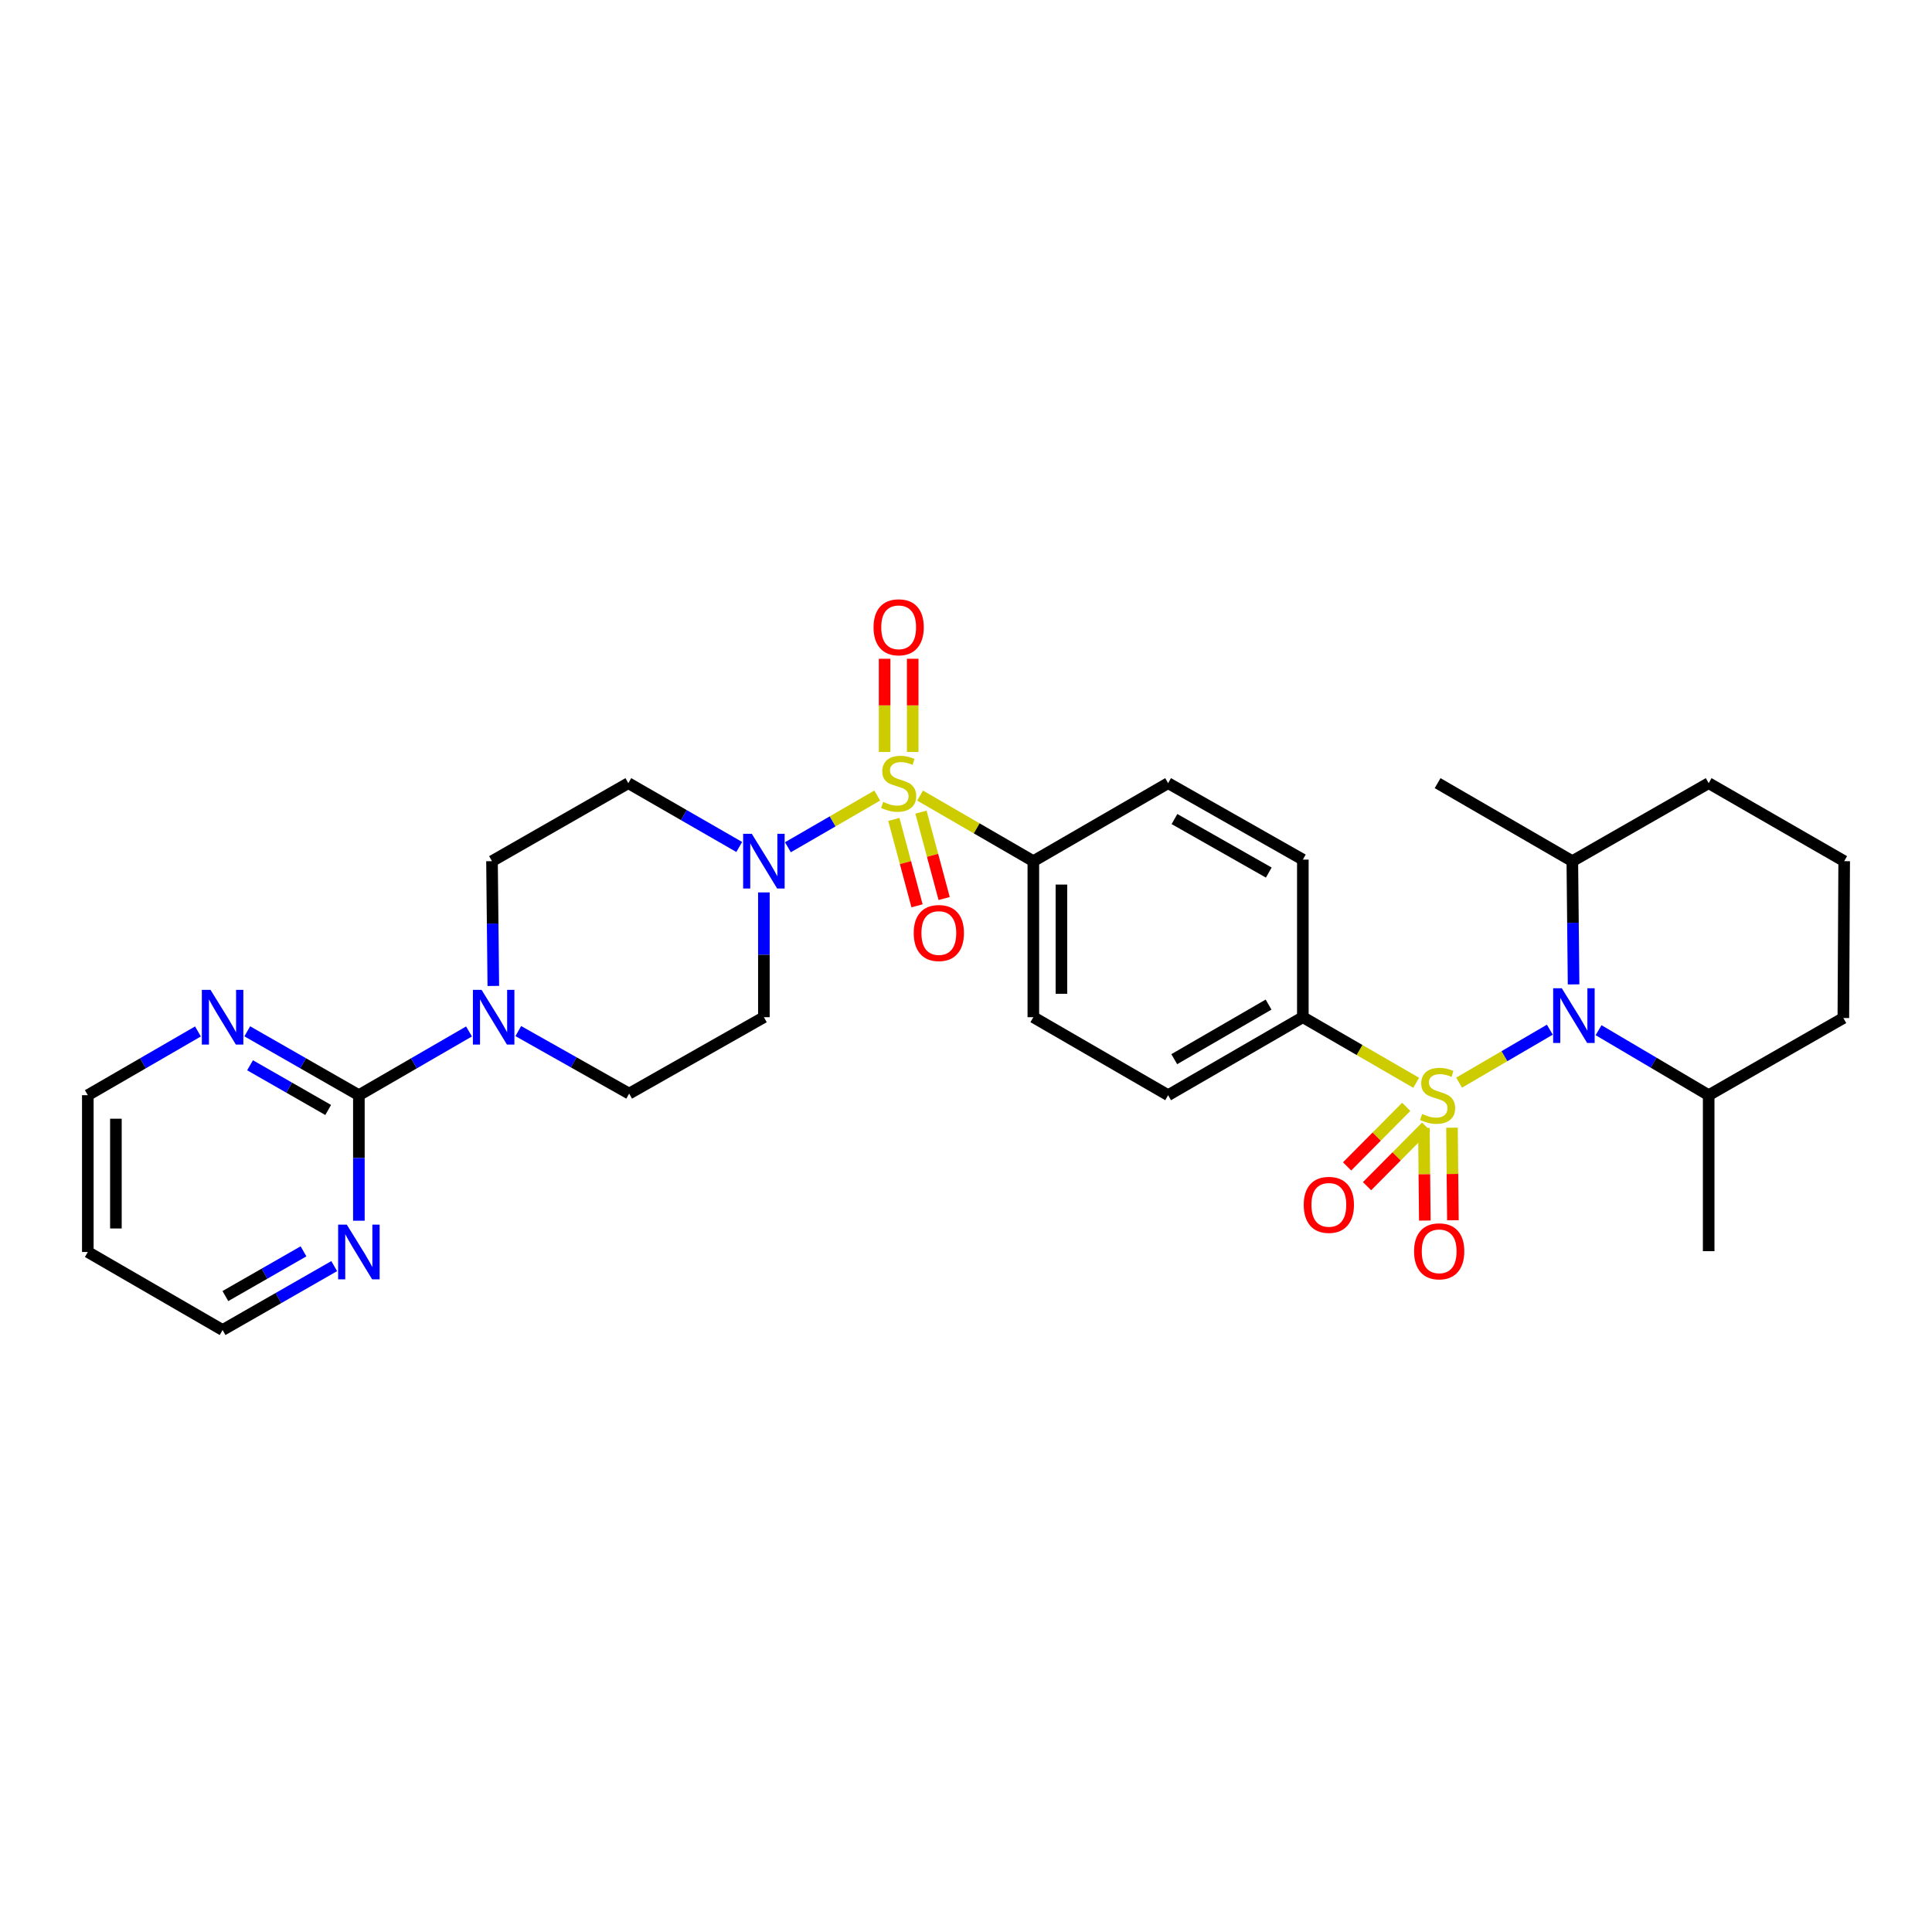 <?xml version='1.0' encoding='iso-8859-1'?>
<svg version='1.1' baseProfile='full'
              xmlns='http://www.w3.org/2000/svg'
                      xmlns:rdkit='http://www.rdkit.org/xml'
                      xmlns:xlink='http://www.w3.org/1999/xlink'
                  xml:space='preserve'
width='1000px' height='1000px' viewBox='0 0 1000 1000'>
<!-- END OF HEADER -->
<rect style='opacity:1.0;fill:#FFFFFF;stroke:none' width='1000' height='1000' x='0' y='0'> </rect>
<path class='bond-1' d='M 755.229,560.375 L 778.709,546.669' style='fill:none;fill-rule:evenodd;stroke:#CCCC00;stroke-width:6px;stroke-linecap:butt;stroke-linejoin:miter;stroke-opacity:1' />
<path class='bond-1' d='M 778.709,546.669 L 802.189,532.963' style='fill:none;fill-rule:evenodd;stroke:#0000FF;stroke-width:6px;stroke-linecap:butt;stroke-linejoin:miter;stroke-opacity:1' />
<path class='bond-5' d='M 733.012,560.447 L 703.68,543.472' style='fill:none;fill-rule:evenodd;stroke:#CCCC00;stroke-width:6px;stroke-linecap:butt;stroke-linejoin:miter;stroke-opacity:1' />
<path class='bond-5' d='M 703.68,543.472 L 674.348,526.497' style='fill:none;fill-rule:evenodd;stroke:#000000;stroke-width:6px;stroke-linecap:butt;stroke-linejoin:miter;stroke-opacity:1' />
<path class='bond-7' d='M 737.008,583.839 L 737.248,607.798' style='fill:none;fill-rule:evenodd;stroke:#CCCC00;stroke-width:6px;stroke-linecap:butt;stroke-linejoin:miter;stroke-opacity:1' />
<path class='bond-7' d='M 737.248,607.798 L 737.487,631.758' style='fill:none;fill-rule:evenodd;stroke:#FF0000;stroke-width:6px;stroke-linecap:butt;stroke-linejoin:miter;stroke-opacity:1' />
<path class='bond-7' d='M 751.544,583.693 L 751.783,607.653' style='fill:none;fill-rule:evenodd;stroke:#CCCC00;stroke-width:6px;stroke-linecap:butt;stroke-linejoin:miter;stroke-opacity:1' />
<path class='bond-7' d='M 751.783,607.653 L 752.023,631.612' style='fill:none;fill-rule:evenodd;stroke:#FF0000;stroke-width:6px;stroke-linecap:butt;stroke-linejoin:miter;stroke-opacity:1' />
<path class='bond-8' d='M 727.872,572.899 L 712.565,588.312' style='fill:none;fill-rule:evenodd;stroke:#CCCC00;stroke-width:6px;stroke-linecap:butt;stroke-linejoin:miter;stroke-opacity:1' />
<path class='bond-8' d='M 712.565,588.312 L 697.258,603.725' style='fill:none;fill-rule:evenodd;stroke:#FF0000;stroke-width:6px;stroke-linecap:butt;stroke-linejoin:miter;stroke-opacity:1' />
<path class='bond-8' d='M 738.186,583.143 L 722.879,598.556' style='fill:none;fill-rule:evenodd;stroke:#CCCC00;stroke-width:6px;stroke-linecap:butt;stroke-linejoin:miter;stroke-opacity:1' />
<path class='bond-8' d='M 722.879,598.556 L 707.572,613.968' style='fill:none;fill-rule:evenodd;stroke:#FF0000;stroke-width:6px;stroke-linecap:butt;stroke-linejoin:miter;stroke-opacity:1' />
<path class='bond-0' d='M 476.239,411.786 L 505.547,428.762' style='fill:none;fill-rule:evenodd;stroke:#CCCC00;stroke-width:6px;stroke-linecap:butt;stroke-linejoin:miter;stroke-opacity:1' />
<path class='bond-0' d='M 505.547,428.762 L 534.855,445.739' style='fill:none;fill-rule:evenodd;stroke:#000000;stroke-width:6px;stroke-linecap:butt;stroke-linejoin:miter;stroke-opacity:1' />
<path class='bond-2' d='M 454.05,411.782 L 430.935,425.162' style='fill:none;fill-rule:evenodd;stroke:#CCCC00;stroke-width:6px;stroke-linecap:butt;stroke-linejoin:miter;stroke-opacity:1' />
<path class='bond-2' d='M 430.935,425.162 L 407.821,438.541' style='fill:none;fill-rule:evenodd;stroke:#0000FF;stroke-width:6px;stroke-linecap:butt;stroke-linejoin:miter;stroke-opacity:1' />
<path class='bond-9' d='M 462.657,424.13 L 468.656,446.486' style='fill:none;fill-rule:evenodd;stroke:#CCCC00;stroke-width:6px;stroke-linecap:butt;stroke-linejoin:miter;stroke-opacity:1' />
<path class='bond-9' d='M 468.656,446.486 L 474.656,468.842' style='fill:none;fill-rule:evenodd;stroke:#FF0000;stroke-width:6px;stroke-linecap:butt;stroke-linejoin:miter;stroke-opacity:1' />
<path class='bond-9' d='M 476.696,420.362 L 482.696,442.718' style='fill:none;fill-rule:evenodd;stroke:#CCCC00;stroke-width:6px;stroke-linecap:butt;stroke-linejoin:miter;stroke-opacity:1' />
<path class='bond-9' d='M 482.696,442.718 L 488.696,465.075' style='fill:none;fill-rule:evenodd;stroke:#FF0000;stroke-width:6px;stroke-linecap:butt;stroke-linejoin:miter;stroke-opacity:1' />
<path class='bond-10' d='M 472.413,389.221 L 472.413,365.099' style='fill:none;fill-rule:evenodd;stroke:#CCCC00;stroke-width:6px;stroke-linecap:butt;stroke-linejoin:miter;stroke-opacity:1' />
<path class='bond-10' d='M 472.413,365.099 L 472.413,340.978' style='fill:none;fill-rule:evenodd;stroke:#FF0000;stroke-width:6px;stroke-linecap:butt;stroke-linejoin:miter;stroke-opacity:1' />
<path class='bond-10' d='M 457.877,389.221 L 457.877,365.099' style='fill:none;fill-rule:evenodd;stroke:#CCCC00;stroke-width:6px;stroke-linecap:butt;stroke-linejoin:miter;stroke-opacity:1' />
<path class='bond-10' d='M 457.877,365.099 L 457.877,340.978' style='fill:none;fill-rule:evenodd;stroke:#FF0000;stroke-width:6px;stroke-linecap:butt;stroke-linejoin:miter;stroke-opacity:1' />
<path class='bond-17' d='M 827.414,533.224 L 855.911,550.046' style='fill:none;fill-rule:evenodd;stroke:#0000FF;stroke-width:6px;stroke-linecap:butt;stroke-linejoin:miter;stroke-opacity:1' />
<path class='bond-17' d='M 855.911,550.046 L 884.407,566.867' style='fill:none;fill-rule:evenodd;stroke:#000000;stroke-width:6px;stroke-linecap:butt;stroke-linejoin:miter;stroke-opacity:1' />
<path class='bond-18' d='M 814.484,509.53 L 814.158,477.635' style='fill:none;fill-rule:evenodd;stroke:#0000FF;stroke-width:6px;stroke-linecap:butt;stroke-linejoin:miter;stroke-opacity:1' />
<path class='bond-18' d='M 814.158,477.635 L 813.833,445.739' style='fill:none;fill-rule:evenodd;stroke:#000000;stroke-width:6px;stroke-linecap:butt;stroke-linejoin:miter;stroke-opacity:1' />
<path class='bond-11' d='M 382.623,438.393 L 353.923,421.877' style='fill:none;fill-rule:evenodd;stroke:#0000FF;stroke-width:6px;stroke-linecap:butt;stroke-linejoin:miter;stroke-opacity:1' />
<path class='bond-11' d='M 353.923,421.877 L 325.224,405.36' style='fill:none;fill-rule:evenodd;stroke:#000000;stroke-width:6px;stroke-linecap:butt;stroke-linejoin:miter;stroke-opacity:1' />
<path class='bond-12' d='M 395.386,461.918 L 395.386,494.207' style='fill:none;fill-rule:evenodd;stroke:#0000FF;stroke-width:6px;stroke-linecap:butt;stroke-linejoin:miter;stroke-opacity:1' />
<path class='bond-12' d='M 395.386,494.207 L 395.386,526.497' style='fill:none;fill-rule:evenodd;stroke:#000000;stroke-width:6px;stroke-linecap:butt;stroke-linejoin:miter;stroke-opacity:1' />
<path class='bond-3' d='M 185.755,566.867 L 214.257,550.373' style='fill:none;fill-rule:evenodd;stroke:#000000;stroke-width:6px;stroke-linecap:butt;stroke-linejoin:miter;stroke-opacity:1' />
<path class='bond-3' d='M 214.257,550.373 L 242.759,533.878' style='fill:none;fill-rule:evenodd;stroke:#0000FF;stroke-width:6px;stroke-linecap:butt;stroke-linejoin:miter;stroke-opacity:1' />
<path class='bond-13' d='M 185.755,566.867 L 156.87,550.337' style='fill:none;fill-rule:evenodd;stroke:#000000;stroke-width:6px;stroke-linecap:butt;stroke-linejoin:miter;stroke-opacity:1' />
<path class='bond-13' d='M 156.87,550.337 L 127.985,533.806' style='fill:none;fill-rule:evenodd;stroke:#0000FF;stroke-width:6px;stroke-linecap:butt;stroke-linejoin:miter;stroke-opacity:1' />
<path class='bond-13' d='M 169.869,574.525 L 149.65,562.953' style='fill:none;fill-rule:evenodd;stroke:#000000;stroke-width:6px;stroke-linecap:butt;stroke-linejoin:miter;stroke-opacity:1' />
<path class='bond-13' d='M 149.65,562.953 L 129.43,551.382' style='fill:none;fill-rule:evenodd;stroke:#0000FF;stroke-width:6px;stroke-linecap:butt;stroke-linejoin:miter;stroke-opacity:1' />
<path class='bond-14' d='M 185.755,566.867 L 185.755,599.354' style='fill:none;fill-rule:evenodd;stroke:#000000;stroke-width:6px;stroke-linecap:butt;stroke-linejoin:miter;stroke-opacity:1' />
<path class='bond-14' d='M 185.755,599.354 L 185.755,631.84' style='fill:none;fill-rule:evenodd;stroke:#0000FF;stroke-width:6px;stroke-linecap:butt;stroke-linejoin:miter;stroke-opacity:1' />
<path class='bond-4' d='M 268.267,533.689 L 296.959,549.87' style='fill:none;fill-rule:evenodd;stroke:#0000FF;stroke-width:6px;stroke-linecap:butt;stroke-linejoin:miter;stroke-opacity:1' />
<path class='bond-4' d='M 296.959,549.87 L 325.652,566.052' style='fill:none;fill-rule:evenodd;stroke:#000000;stroke-width:6px;stroke-linecap:butt;stroke-linejoin:miter;stroke-opacity:1' />
<path class='bond-33' d='M 255.342,510.318 L 255,478.028' style='fill:none;fill-rule:evenodd;stroke:#0000FF;stroke-width:6px;stroke-linecap:butt;stroke-linejoin:miter;stroke-opacity:1' />
<path class='bond-33' d='M 255,478.028 L 254.658,445.739' style='fill:none;fill-rule:evenodd;stroke:#000000;stroke-width:6px;stroke-linecap:butt;stroke-linejoin:miter;stroke-opacity:1' />
<path class='bond-19' d='M 674.348,526.497 L 604.614,566.867' style='fill:none;fill-rule:evenodd;stroke:#000000;stroke-width:6px;stroke-linecap:butt;stroke-linejoin:miter;stroke-opacity:1' />
<path class='bond-19' d='M 656.605,519.972 L 607.791,548.232' style='fill:none;fill-rule:evenodd;stroke:#000000;stroke-width:6px;stroke-linecap:butt;stroke-linejoin:miter;stroke-opacity:1' />
<path class='bond-20' d='M 674.348,526.497 L 674.348,444.931' style='fill:none;fill-rule:evenodd;stroke:#000000;stroke-width:6px;stroke-linecap:butt;stroke-linejoin:miter;stroke-opacity:1' />
<path class='bond-6' d='M 534.855,445.739 L 604.614,405.36' style='fill:none;fill-rule:evenodd;stroke:#000000;stroke-width:6px;stroke-linecap:butt;stroke-linejoin:miter;stroke-opacity:1' />
<path class='bond-31' d='M 534.855,445.739 L 534.855,526.497' style='fill:none;fill-rule:evenodd;stroke:#000000;stroke-width:6px;stroke-linecap:butt;stroke-linejoin:miter;stroke-opacity:1' />
<path class='bond-31' d='M 549.391,457.852 L 549.391,514.383' style='fill:none;fill-rule:evenodd;stroke:#000000;stroke-width:6px;stroke-linecap:butt;stroke-linejoin:miter;stroke-opacity:1' />
<path class='bond-15' d='M 325.224,405.36 L 254.658,445.739' style='fill:none;fill-rule:evenodd;stroke:#000000;stroke-width:6px;stroke-linecap:butt;stroke-linejoin:miter;stroke-opacity:1' />
<path class='bond-16' d='M 395.386,526.497 L 325.652,566.052' style='fill:none;fill-rule:evenodd;stroke:#000000;stroke-width:6px;stroke-linecap:butt;stroke-linejoin:miter;stroke-opacity:1' />
<path class='bond-24' d='M 102.458,533.878 L 73.956,550.373' style='fill:none;fill-rule:evenodd;stroke:#0000FF;stroke-width:6px;stroke-linecap:butt;stroke-linejoin:miter;stroke-opacity:1' />
<path class='bond-24' d='M 73.956,550.373 L 45.455,566.867' style='fill:none;fill-rule:evenodd;stroke:#000000;stroke-width:6px;stroke-linecap:butt;stroke-linejoin:miter;stroke-opacity:1' />
<path class='bond-25' d='M 172.983,655.341 L 144.098,671.879' style='fill:none;fill-rule:evenodd;stroke:#0000FF;stroke-width:6px;stroke-linecap:butt;stroke-linejoin:miter;stroke-opacity:1' />
<path class='bond-25' d='M 144.098,671.879 L 115.213,688.416' style='fill:none;fill-rule:evenodd;stroke:#000000;stroke-width:6px;stroke-linecap:butt;stroke-linejoin:miter;stroke-opacity:1' />
<path class='bond-25' d='M 157.095,647.687 L 136.876,659.264' style='fill:none;fill-rule:evenodd;stroke:#0000FF;stroke-width:6px;stroke-linecap:butt;stroke-linejoin:miter;stroke-opacity:1' />
<path class='bond-25' d='M 136.876,659.264 L 116.656,670.84' style='fill:none;fill-rule:evenodd;stroke:#000000;stroke-width:6px;stroke-linecap:butt;stroke-linejoin:miter;stroke-opacity:1' />
<path class='bond-28' d='M 884.407,566.867 L 954.117,526.925' style='fill:none;fill-rule:evenodd;stroke:#000000;stroke-width:6px;stroke-linecap:butt;stroke-linejoin:miter;stroke-opacity:1' />
<path class='bond-30' d='M 884.407,566.867 L 884.407,647.601' style='fill:none;fill-rule:evenodd;stroke:#000000;stroke-width:6px;stroke-linecap:butt;stroke-linejoin:miter;stroke-opacity:1' />
<path class='bond-27' d='M 813.833,445.739 L 884.407,405.36' style='fill:none;fill-rule:evenodd;stroke:#000000;stroke-width:6px;stroke-linecap:butt;stroke-linejoin:miter;stroke-opacity:1' />
<path class='bond-29' d='M 813.833,445.739 L 744.107,405.36' style='fill:none;fill-rule:evenodd;stroke:#000000;stroke-width:6px;stroke-linecap:butt;stroke-linejoin:miter;stroke-opacity:1' />
<path class='bond-21' d='M 604.614,566.867 L 534.855,526.497' style='fill:none;fill-rule:evenodd;stroke:#000000;stroke-width:6px;stroke-linecap:butt;stroke-linejoin:miter;stroke-opacity:1' />
<path class='bond-22' d='M 674.348,444.931 L 604.614,405.36' style='fill:none;fill-rule:evenodd;stroke:#000000;stroke-width:6px;stroke-linecap:butt;stroke-linejoin:miter;stroke-opacity:1' />
<path class='bond-22' d='M 656.714,451.638 L 607.9,423.938' style='fill:none;fill-rule:evenodd;stroke:#000000;stroke-width:6px;stroke-linecap:butt;stroke-linejoin:miter;stroke-opacity:1' />
<path class='bond-23' d='M 45.455,648.029 L 115.213,688.416' style='fill:none;fill-rule:evenodd;stroke:#000000;stroke-width:6px;stroke-linecap:butt;stroke-linejoin:miter;stroke-opacity:1' />
<path class='bond-34' d='M 45.455,648.029 L 45.455,566.867' style='fill:none;fill-rule:evenodd;stroke:#000000;stroke-width:6px;stroke-linecap:butt;stroke-linejoin:miter;stroke-opacity:1' />
<path class='bond-34' d='M 59.991,635.855 L 59.991,579.042' style='fill:none;fill-rule:evenodd;stroke:#000000;stroke-width:6px;stroke-linecap:butt;stroke-linejoin:miter;stroke-opacity:1' />
<path class='bond-26' d='M 954.545,445.739 L 884.407,405.36' style='fill:none;fill-rule:evenodd;stroke:#000000;stroke-width:6px;stroke-linecap:butt;stroke-linejoin:miter;stroke-opacity:1' />
<path class='bond-32' d='M 954.545,445.739 L 954.117,526.925' style='fill:none;fill-rule:evenodd;stroke:#000000;stroke-width:6px;stroke-linecap:butt;stroke-linejoin:miter;stroke-opacity:1' />
<path  class='atom-0' d='M 736.107 576.587
Q 736.427 576.707, 737.747 577.267
Q 739.067 577.827, 740.507 578.187
Q 741.987 578.507, 743.427 578.507
Q 746.107 578.507, 747.667 577.227
Q 749.227 575.907, 749.227 573.627
Q 749.227 572.067, 748.427 571.107
Q 747.667 570.147, 746.467 569.627
Q 745.267 569.107, 743.267 568.507
Q 740.747 567.747, 739.227 567.027
Q 737.747 566.307, 736.667 564.787
Q 735.627 563.267, 735.627 560.707
Q 735.627 557.147, 738.027 554.947
Q 740.467 552.747, 745.267 552.747
Q 748.547 552.747, 752.267 554.307
L 751.347 557.387
Q 747.947 555.987, 745.387 555.987
Q 742.627 555.987, 741.107 557.147
Q 739.587 558.267, 739.627 560.227
Q 739.627 561.747, 740.387 562.667
Q 741.187 563.587, 742.307 564.107
Q 743.467 564.627, 745.387 565.227
Q 747.947 566.027, 749.467 566.827
Q 750.987 567.627, 752.067 569.267
Q 753.187 570.867, 753.187 573.627
Q 753.187 577.547, 750.547 579.667
Q 747.947 581.747, 743.587 581.747
Q 741.067 581.747, 739.147 581.187
Q 737.267 580.667, 735.027 579.747
L 736.107 576.587
' fill='#CCCC00'/>
<path  class='atom-1' d='M 457.145 415.08
Q 457.465 415.2, 458.785 415.76
Q 460.105 416.32, 461.545 416.68
Q 463.025 417, 464.465 417
Q 467.145 417, 468.705 415.72
Q 470.265 414.4, 470.265 412.12
Q 470.265 410.56, 469.465 409.6
Q 468.705 408.64, 467.505 408.12
Q 466.305 407.6, 464.305 407
Q 461.785 406.24, 460.265 405.52
Q 458.785 404.8, 457.705 403.28
Q 456.665 401.76, 456.665 399.2
Q 456.665 395.64, 459.065 393.44
Q 461.505 391.24, 466.305 391.24
Q 469.585 391.24, 473.305 392.8
L 472.385 395.88
Q 468.985 394.48, 466.425 394.48
Q 463.665 394.48, 462.145 395.64
Q 460.625 396.76, 460.665 398.72
Q 460.665 400.24, 461.425 401.16
Q 462.225 402.08, 463.345 402.6
Q 464.505 403.12, 466.425 403.72
Q 468.985 404.52, 470.505 405.32
Q 472.025 406.12, 473.105 407.76
Q 474.225 409.36, 474.225 412.12
Q 474.225 416.04, 471.585 418.16
Q 468.985 420.24, 464.625 420.24
Q 462.105 420.24, 460.185 419.68
Q 458.305 419.16, 456.065 418.24
L 457.145 415.08
' fill='#CCCC00'/>
<path  class='atom-2' d='M 808.389 511.529
L 817.669 526.529
Q 818.589 528.009, 820.069 530.689
Q 821.549 533.369, 821.629 533.529
L 821.629 511.529
L 825.389 511.529
L 825.389 539.849
L 821.509 539.849
L 811.549 523.449
Q 810.389 521.529, 809.149 519.329
Q 807.949 517.129, 807.589 516.449
L 807.589 539.849
L 803.909 539.849
L 803.909 511.529
L 808.389 511.529
' fill='#0000FF'/>
<path  class='atom-3' d='M 389.126 431.579
L 398.406 446.579
Q 399.326 448.059, 400.806 450.739
Q 402.286 453.419, 402.366 453.579
L 402.366 431.579
L 406.126 431.579
L 406.126 459.899
L 402.246 459.899
L 392.286 443.499
Q 391.126 441.579, 389.886 439.379
Q 388.686 437.179, 388.326 436.499
L 388.326 459.899
L 384.646 459.899
L 384.646 431.579
L 389.126 431.579
' fill='#0000FF'/>
<path  class='atom-5' d='M 249.254 512.337
L 258.534 527.337
Q 259.454 528.817, 260.934 531.497
Q 262.414 534.177, 262.494 534.337
L 262.494 512.337
L 266.254 512.337
L 266.254 540.657
L 262.374 540.657
L 252.414 524.257
Q 251.254 522.337, 250.014 520.137
Q 248.814 517.937, 248.454 517.257
L 248.454 540.657
L 244.774 540.657
L 244.774 512.337
L 249.254 512.337
' fill='#0000FF'/>
<path  class='atom-8' d='M 731.914 647.681
Q 731.914 640.881, 735.274 637.081
Q 738.634 633.281, 744.914 633.281
Q 751.194 633.281, 754.554 637.081
Q 757.914 640.881, 757.914 647.681
Q 757.914 654.561, 754.514 658.481
Q 751.114 662.361, 744.914 662.361
Q 738.674 662.361, 735.274 658.481
Q 731.914 654.601, 731.914 647.681
M 744.914 659.161
Q 749.234 659.161, 751.554 656.281
Q 753.914 653.361, 753.914 647.681
Q 753.914 642.121, 751.554 639.321
Q 749.234 636.481, 744.914 636.481
Q 740.594 636.481, 738.234 639.281
Q 735.914 642.081, 735.914 647.681
Q 735.914 653.401, 738.234 656.281
Q 740.594 659.161, 744.914 659.161
' fill='#FF0000'/>
<path  class='atom-9' d='M 674.81 623.631
Q 674.81 616.831, 678.17 613.031
Q 681.53 609.231, 687.81 609.231
Q 694.09 609.231, 697.45 613.031
Q 700.81 616.831, 700.81 623.631
Q 700.81 630.511, 697.41 634.431
Q 694.01 638.311, 687.81 638.311
Q 681.57 638.311, 678.17 634.431
Q 674.81 630.551, 674.81 623.631
M 687.81 635.111
Q 692.13 635.111, 694.45 632.231
Q 696.81 629.311, 696.81 623.631
Q 696.81 618.071, 694.45 615.271
Q 692.13 612.431, 687.81 612.431
Q 683.49 612.431, 681.13 615.231
Q 678.81 618.031, 678.81 623.631
Q 678.81 629.351, 681.13 632.231
Q 683.49 635.111, 687.81 635.111
' fill='#FF0000'/>
<path  class='atom-10' d='M 472.94 482.927
Q 472.94 476.127, 476.3 472.327
Q 479.66 468.527, 485.94 468.527
Q 492.22 468.527, 495.58 472.327
Q 498.94 476.127, 498.94 482.927
Q 498.94 489.807, 495.54 493.727
Q 492.14 497.607, 485.94 497.607
Q 479.7 497.607, 476.3 493.727
Q 472.94 489.847, 472.94 482.927
M 485.94 494.407
Q 490.26 494.407, 492.58 491.527
Q 494.94 488.607, 494.94 482.927
Q 494.94 477.367, 492.58 474.567
Q 490.26 471.727, 485.94 471.727
Q 481.62 471.727, 479.26 474.527
Q 476.94 477.327, 476.94 482.927
Q 476.94 488.647, 479.26 491.527
Q 481.62 494.407, 485.94 494.407
' fill='#FF0000'/>
<path  class='atom-11' d='M 452.145 324.682
Q 452.145 317.882, 455.505 314.082
Q 458.865 310.282, 465.145 310.282
Q 471.425 310.282, 474.785 314.082
Q 478.145 317.882, 478.145 324.682
Q 478.145 331.562, 474.745 335.482
Q 471.345 339.362, 465.145 339.362
Q 458.905 339.362, 455.505 335.482
Q 452.145 331.602, 452.145 324.682
M 465.145 336.162
Q 469.465 336.162, 471.785 333.282
Q 474.145 330.362, 474.145 324.682
Q 474.145 319.122, 471.785 316.322
Q 469.465 313.482, 465.145 313.482
Q 460.825 313.482, 458.465 316.282
Q 456.145 319.082, 456.145 324.682
Q 456.145 330.402, 458.465 333.282
Q 460.825 336.162, 465.145 336.162
' fill='#FF0000'/>
<path  class='atom-14' d='M 108.953 512.337
L 118.233 527.337
Q 119.153 528.817, 120.633 531.497
Q 122.113 534.177, 122.193 534.337
L 122.193 512.337
L 125.953 512.337
L 125.953 540.657
L 122.073 540.657
L 112.113 524.257
Q 110.953 522.337, 109.713 520.137
Q 108.513 517.937, 108.153 517.257
L 108.153 540.657
L 104.473 540.657
L 104.473 512.337
L 108.953 512.337
' fill='#0000FF'/>
<path  class='atom-15' d='M 179.495 633.869
L 188.775 648.869
Q 189.695 650.349, 191.175 653.029
Q 192.655 655.709, 192.735 655.869
L 192.735 633.869
L 196.495 633.869
L 196.495 662.189
L 192.615 662.189
L 182.655 645.789
Q 181.495 643.869, 180.255 641.669
Q 179.055 639.469, 178.695 638.789
L 178.695 662.189
L 175.015 662.189
L 175.015 633.869
L 179.495 633.869
' fill='#0000FF'/>
</svg>
